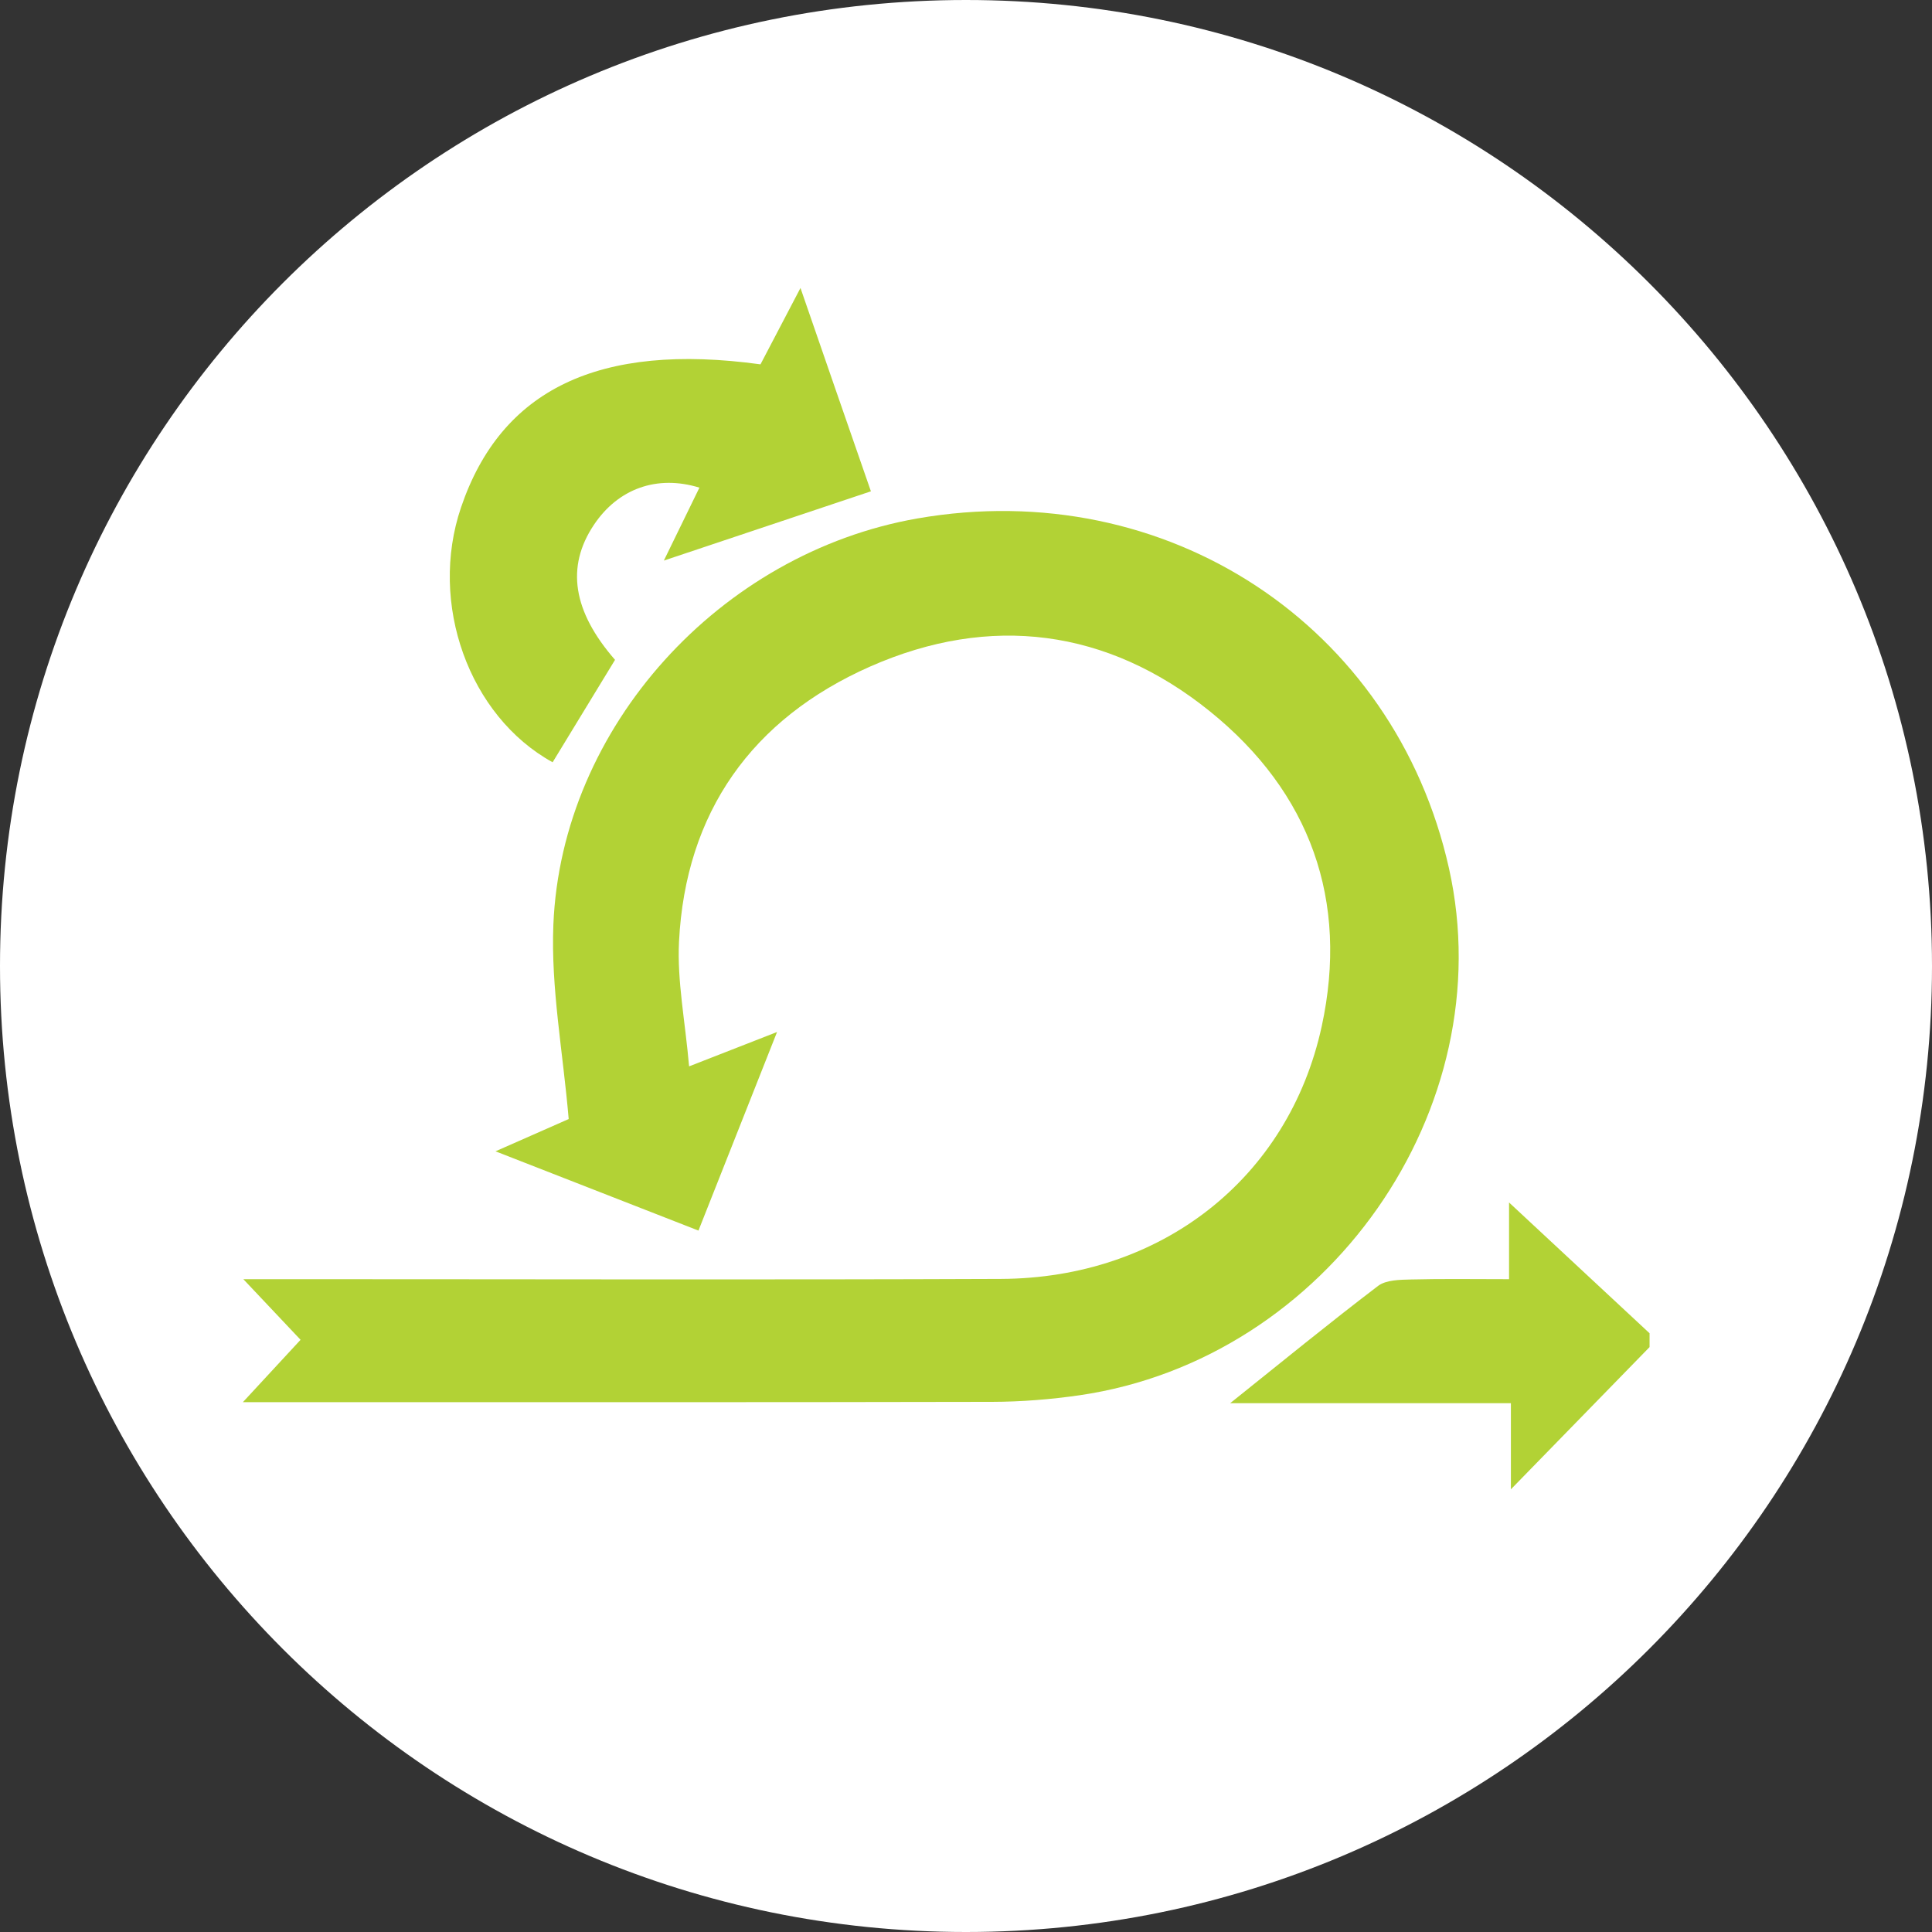 <svg xmlns="http://www.w3.org/2000/svg" width="280" height="280" viewBox="0 0 280 280">
  <rect x="0" y="0" width="280" height="280" fill="#333333" stroke="none"/>
  <g fill="none" fill-rule="evenodd">
    <path fill="#FFF" d="M280,140.005 C280,217.322 217.324,280 139.995,280 C62.671,280 0,217.322 0,140.005 C0,62.688 62.671,0 139.995,0 C217.324,0 280,62.688 280,140.005"/>
    <path fill="#B2D235" d="M239.067 195.231C232.561 201.905 226.05 208.578 218.969 215.844L218.969 203.361 178.288 203.361C185.606 197.504 192.568 191.811 199.725 186.36 200.888 185.483 202.895 185.473 204.518 185.431 209.06 185.315 213.611 185.389 218.703 185.389L218.703 174.273C225.518 180.62 232.295 186.925 239.067 193.225L239.067 195.231zM35.203 203.209C38.478 199.672 40.855 197.1 43.56 194.174 41.05 191.519 38.592 188.915 35.265 185.387L41.638 185.387C76.107 185.387 110.59 185.49 145.063 185.35 168.179 185.252 186.74 170.883 191.557 148.726 195.491 130.558 189.939 114.841 175.298 103.053 160.487 91.13 143.52 88.927 126.122 96.594 108.962 104.173 99.352 117.748 98.407 136.476 98.127 142.188 99.295 147.965 99.869 154.545 104.468 152.748 107.951 151.381 112.616 149.566 108.62 159.65 105.042 168.699 101.226 178.345 91.502 174.546 82.058 170.86 71.812 166.856 76.244 164.9 79.78 163.342 82.419 162.18 81.588 152.431 79.828 143.182 80.198 134.021 81.37 105.34 104.377 80.13 132.961 75.137 169.048 68.846 202.112 90.607 209.994 125.831 217.787 160.686 192.407 196.965 156.467 202.21 152.291 202.812 148.038 203.158 143.815 203.167 109.683 203.242 75.542 203.209 41.411 203.209L35.203 203.209z"/>
    <path fill="#B2D235" d="M126.219,71.205 C116.205,74.556 106.68,77.743 96.211,81.243 C98.219,77.136 99.785,73.921 101.365,70.673 C95.215,68.778 89.567,70.822 86.065,76.077 C82.007,82.148 83.004,88.588 89.135,95.63 C86.131,100.563 83.108,105.519 80.09,110.475 C67.96,103.788 62.099,87.454 66.811,73.552 C72.615,56.435 86.8,49.589 110.216,52.804 C111.934,49.533 113.69,46.178 116.011,41.735 C117.904,47.228 119.48,51.787 121.06,56.342 C122.688,61.06 124.335,65.768 126.219,71.205"/>
  </g>
</svg>

